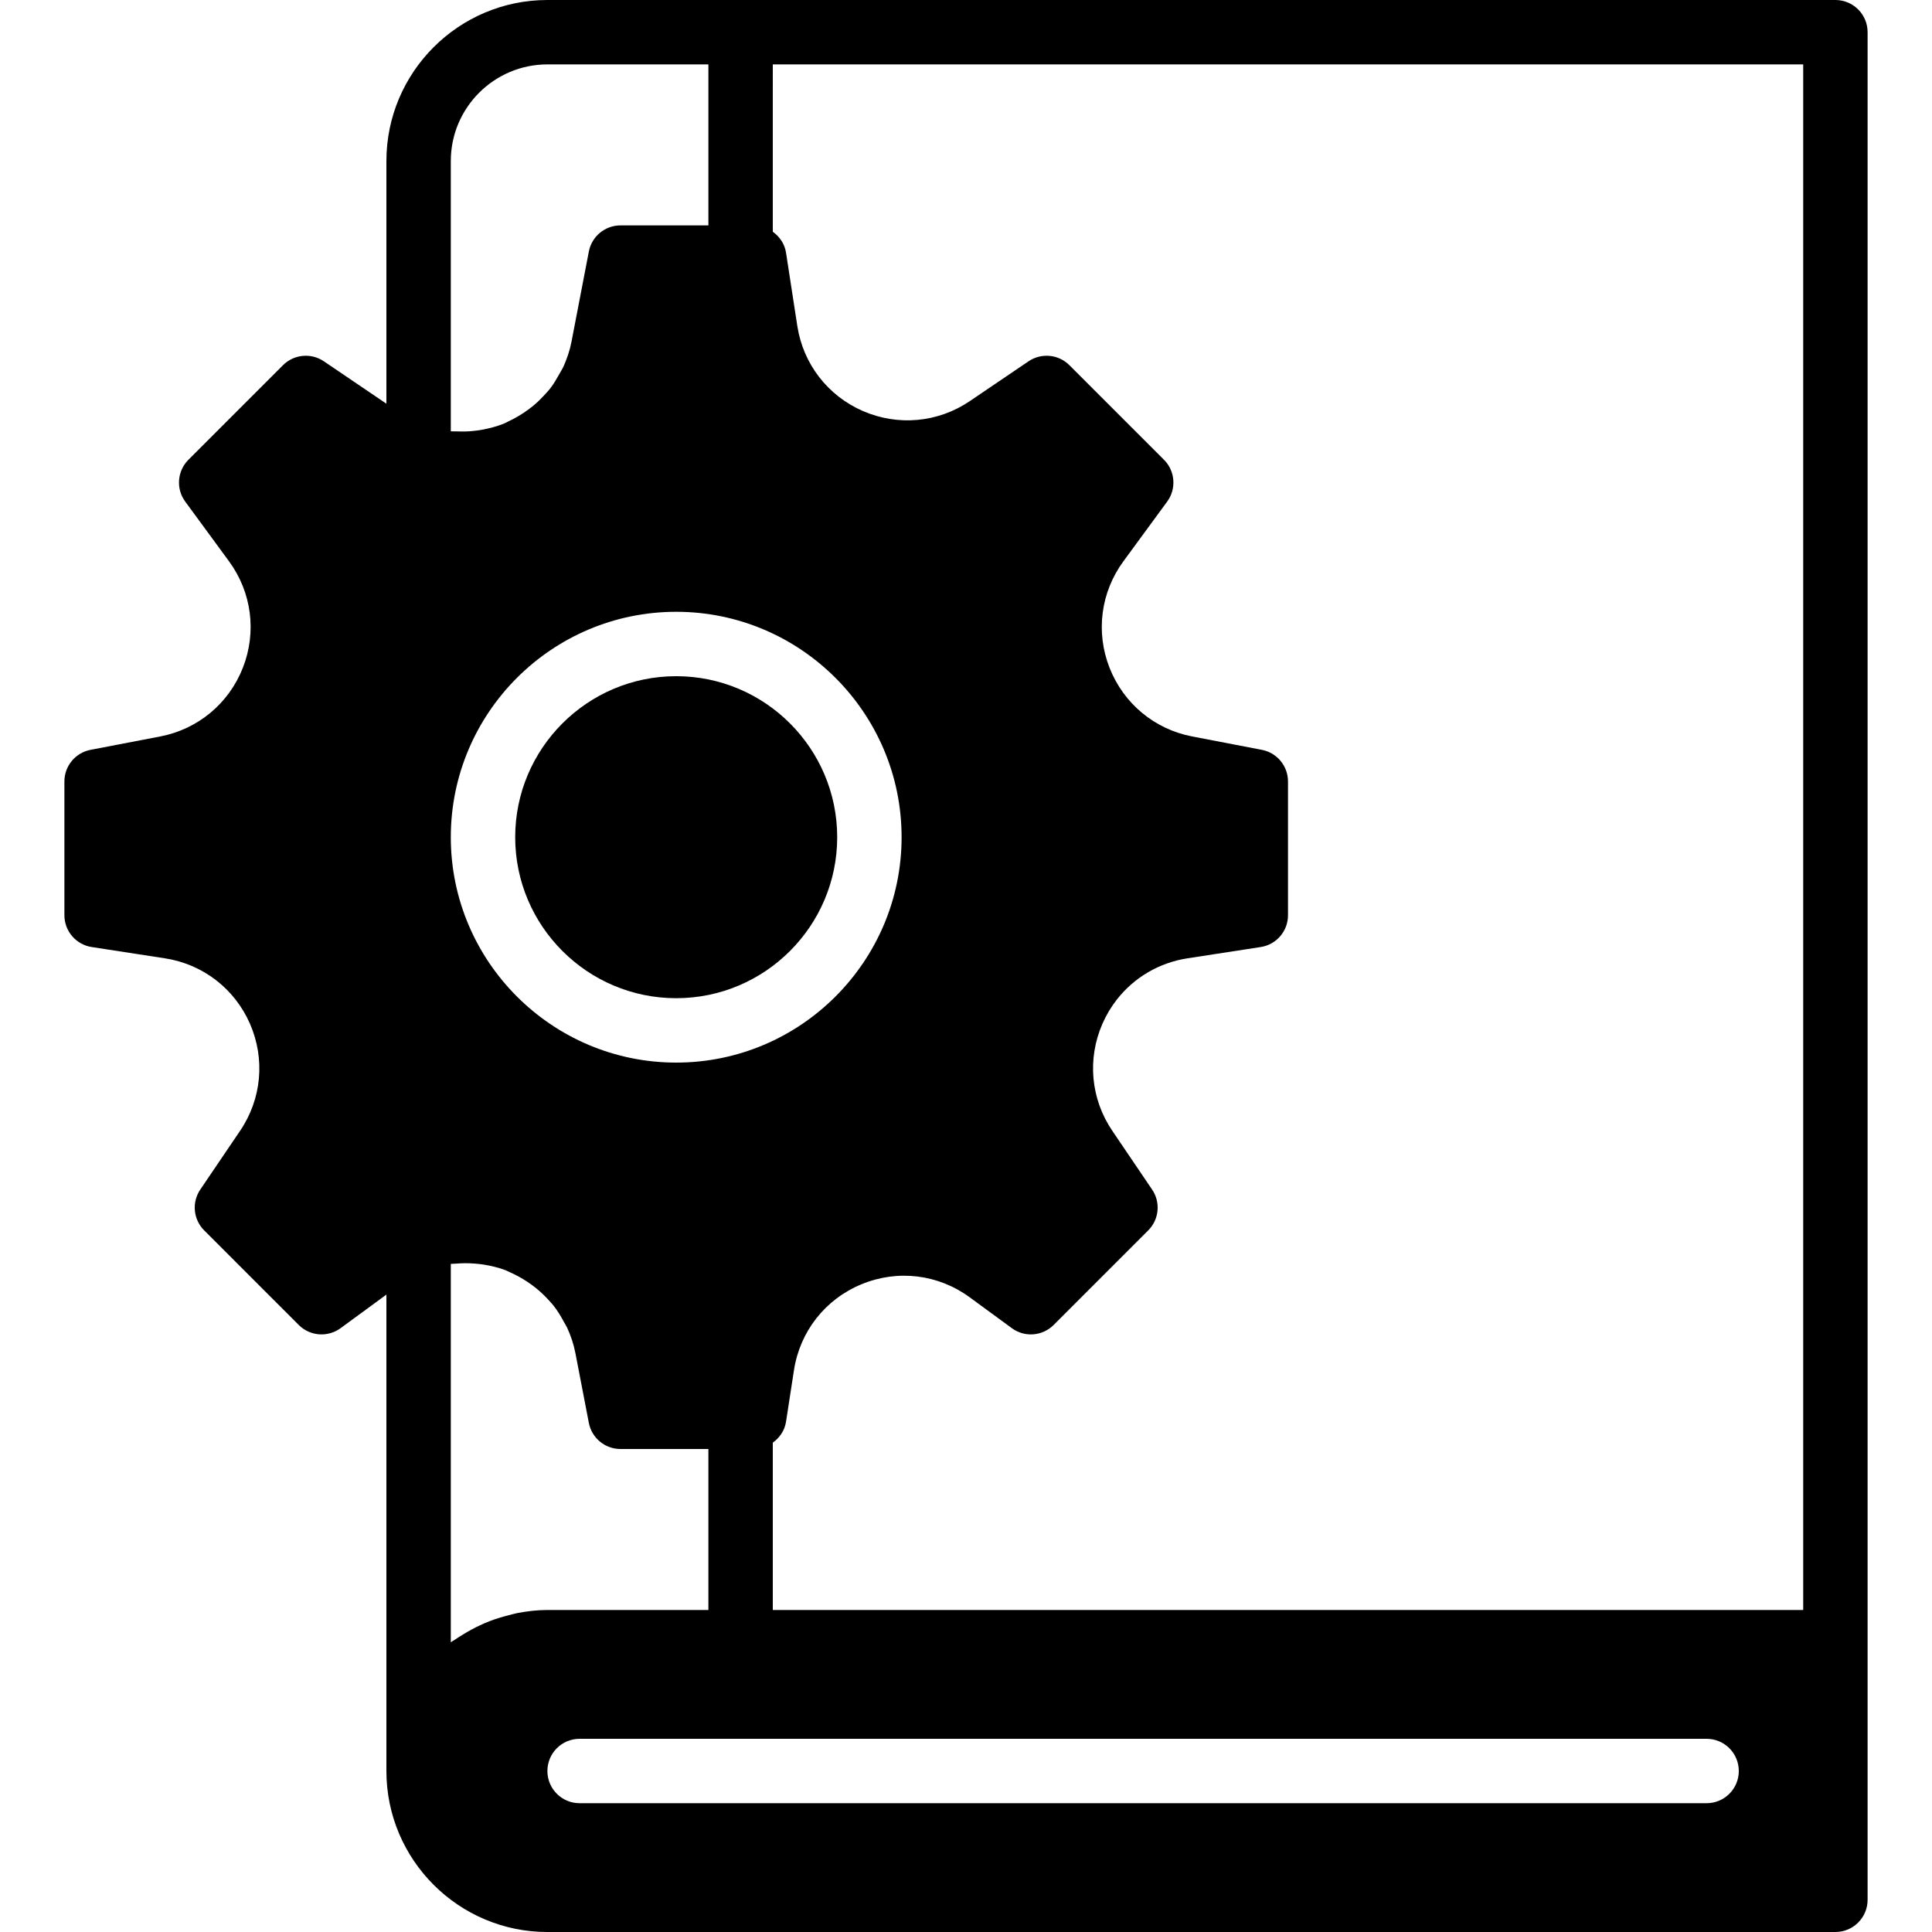 <?xml version="1.0" encoding="iso-8859-1"?>
<!-- Generator: Adobe Illustrator 19.0.0, SVG Export Plug-In . SVG Version: 6.00 Build 0)  -->
<svg version="1.1" id="Layer_1" xmlns="http://www.w3.org/2000/svg" xmlns:xlink="http://www.w3.org/1999/xlink" x="0px" y="0px"
	 viewBox="0 0 512 512" style="enable-background:new 0 0 512 512;" xml:space="preserve">
<g>
	<g>
		<g>
			<path d="M179.2,264.533c23.526,0,42.667-19.14,42.667-42.667c0-23.526-19.14-42.667-42.667-42.667
				c-23.526,0-42.667,19.14-42.667,42.667C136.533,245.393,155.674,264.533,179.2,264.533z"/>
			<path d="M486.4,0H196.267h-51.2C121.54,0,102.4,19.14,102.4,42.667v64.316L85.82,95.744c-3.371-2.287-7.927-1.86-10.82,1.033
				l-25.062,25.062c-2.978,2.978-3.345,7.689-0.853,11.085l11.605,15.821c6.016,8.209,7.39,18.756,3.669,28.228
				c-3.721,9.472-11.904,16.273-21.879,18.193l-18.483,3.55c-4.028,0.768-6.929,4.292-6.929,8.38v35.448
				c0,4.215,3.072,7.791,7.236,8.431l19.388,2.987c10.061,1.544,18.492,8.038,22.562,17.365c4.062,9.327,3.089,19.917-2.62,28.339
				l-10.556,15.582c-2.295,3.388-1.86,7.927,1.033,10.82l25.062,25.062c2.987,2.987,7.68,3.328,11.085,0.853l12.143-8.9v126.251
				c0,23.526,19.14,42.667,42.667,42.667H486.4c4.719,0,8.533-3.823,8.533-8.533V435.2V8.533C494.933,3.823,491.119,0,486.4,0z
				 M119.467,42.667c0-14.114,11.486-25.6,25.6-25.6h42.667v42.667h-23.296c-4.096,0-7.612,2.901-8.388,6.921l-4.591,23.868
				c-0.435,2.295-1.178,4.454-2.082,6.511c-0.341,0.759-0.802,1.451-1.203,2.176c-0.666,1.212-1.365,2.406-2.193,3.507
				c-0.597,0.785-1.28,1.519-1.963,2.244c-0.819,0.879-1.69,1.724-2.62,2.5c-0.819,0.674-1.673,1.314-2.569,1.903
				c-1.28,0.845-2.611,1.621-4.036,2.278c-0.461,0.213-0.905,0.486-1.374,0.666c-1.843,0.734-3.721,1.203-5.606,1.562
				c-0.845,0.154-1.69,0.273-2.543,0.35c-1.382,0.145-2.765,0.162-4.147,0.102c-0.546-0.017-1.109,0.026-1.655-0.026V42.667z
				 M179.2,162.133c32.93,0,59.733,26.795,59.733,59.733c0,32.939-26.803,59.733-59.733,59.733
				c-32.93,0-59.733-26.795-59.733-59.733C119.467,188.928,146.27,162.133,179.2,162.133z M137.156,427.469
				c-0.819,0.154-1.596,0.401-2.398,0.597c-1.732,0.435-3.43,0.947-5.077,1.587c-0.862,0.333-1.69,0.7-2.526,1.092
				c-1.545,0.717-3.021,1.528-4.454,2.415c-0.742,0.461-1.485,0.896-2.193,1.399c-0.333,0.239-0.717,0.418-1.041,0.657V334.95
				c0.444-0.06,0.887-0.026,1.323-0.068c1.673-0.154,3.362-0.154,5.043-0.017c0.734,0.06,1.459,0.128,2.185,0.239
				c2.005,0.316,4.002,0.777,5.956,1.51c0.435,0.171,0.845,0.418,1.271,0.597c1.553,0.683,3.012,1.502,4.403,2.406
				c0.785,0.512,1.536,1.058,2.253,1.63c1.195,0.956,2.295,1.988,3.319,3.098c0.486,0.538,0.99,1.058,1.442,1.621
				c1.075,1.374,1.997,2.876,2.816,4.429c0.265,0.495,0.589,0.947,0.819,1.459c0.973,2.125,1.741,4.378,2.193,6.741l3.558,18.483
				c0.776,4.019,4.292,6.921,8.388,6.921h23.296v42.667h-42.667C142.353,426.667,139.725,426.982,137.156,427.469z M452.267,477.867
				H153.6c-4.719,0-8.533-3.823-8.533-8.533s3.814-8.533,8.533-8.533h298.667c4.719,0,8.533,3.823,8.533,8.533
				S456.986,477.867,452.267,477.867z M477.867,426.667H204.8v-44.348c1.809-1.297,3.149-3.217,3.507-5.555l2.099-13.645
				c1.587-10.274,8.269-18.79,17.877-22.767c9.583-3.977,20.343-2.688,28.732,3.473l11.136,8.158
				c3.371,2.483,8.09,2.133,11.076-0.853l25.062-25.062c2.893-2.893,3.328-7.432,1.033-10.82l-10.556-15.582
				c-5.709-8.422-6.682-19.012-2.62-28.339c1.015-2.33,2.313-4.489,3.831-6.434c4.557-5.828,11.187-9.771,18.731-10.931
				l19.388-2.987c4.164-0.64,7.236-4.215,7.236-8.431v-35.448c0-4.087-2.901-7.612-6.929-8.38l-18.483-3.55
				c-9.975-1.92-18.159-8.721-21.88-18.193c-3.721-9.472-2.338-20.019,3.678-28.228l11.597-15.821
				c1.246-1.698,1.775-3.729,1.621-5.7c-0.145-1.971-0.981-3.891-2.475-5.385l-25.062-25.062c-2.893-2.893-7.432-3.319-10.82-1.033
				l-15.582,10.564c-8.414,5.692-19.004,6.673-28.339,2.611c-9.327-4.07-15.821-12.501-17.365-22.554l-2.987-19.396
				c-0.358-2.338-1.698-4.25-3.507-5.555V17.067h273.067V426.667z"/>
		</g>
	</g>
</g>
<g>
</g>
<g>
</g>
<g>
</g>
<g>
</g>
<g>
</g>
<g>
</g>
<g>
</g>
<g>
</g>
<g>
</g>
<g>
</g>
<g>
</g>
<g>
</g>
<g>
</g>
<g>
</g>
<g>
</g>
</svg>
